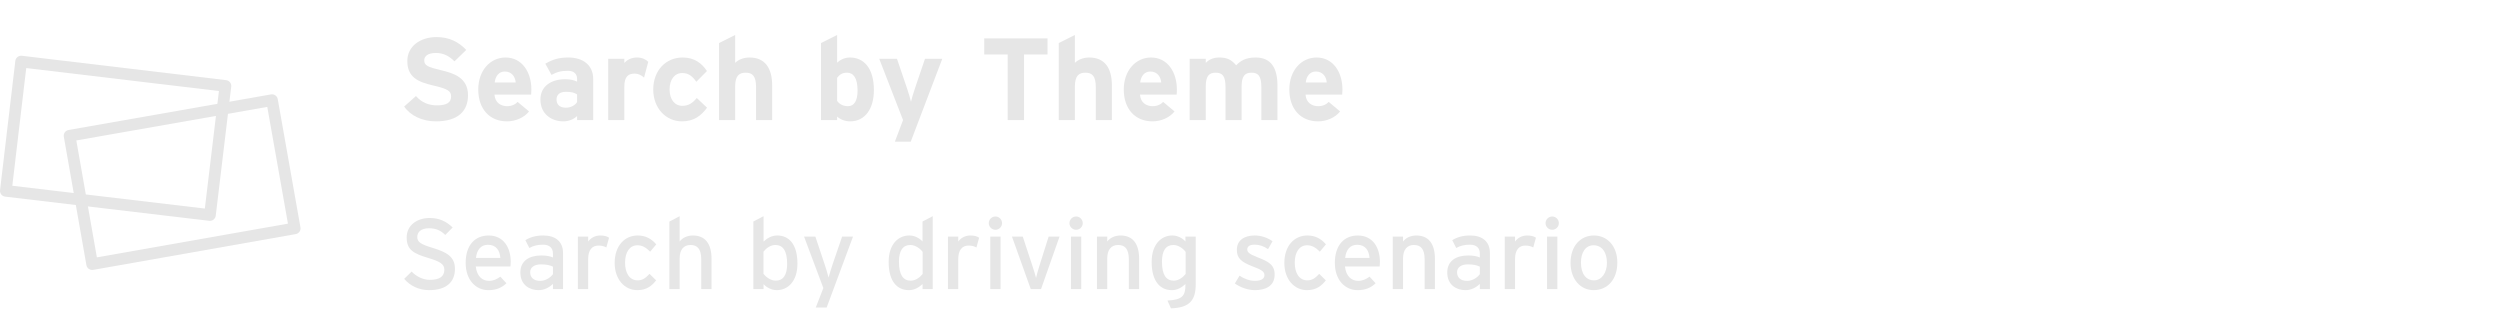 <?xml version="1.0" encoding="utf-8"?>
<!-- Generator: Adobe Illustrator 16.0.3, SVG Export Plug-In . SVG Version: 6.00 Build 0)  -->
<!DOCTYPE svg PUBLIC "-//W3C//DTD SVG 1.1//EN" "http://www.w3.org/Graphics/SVG/1.1/DTD/svg11.dtd">
<svg version="1.1" id="レイヤー_1" xmlns="http://www.w3.org/2000/svg" xmlns:xlink="http://www.w3.org/1999/xlink" x="0px"
	 y="0px" width="300px" height="40px" viewBox="0 0 300 40" enable-background="new 0 0 300 40" xml:space="preserve">
<g>
	<path fill="#E6E6E6" d="M25.192,26.502c-0.028,0-0.055-0.003-0.083-0.005L0.618,23.596c-0.384-0.046-0.658-0.395-0.613-0.777
		L1.84,7.305C1.862,7.12,1.957,6.952,2.103,6.837C2.249,6.723,2.43,6.671,2.619,6.692l24.518,2.926
		c0.185,0.022,0.353,0.117,0.467,0.264c0.114,0.146,0.167,0.332,0.145,0.516l-1.862,15.491
		C25.844,26.242,25.542,26.502,25.192,26.502z M1.478,22.29l23.102,2.737l1.695-14.104L3.148,8.167L1.478,22.29z"/>
	<path fill="#E6E6E6" d="M11.058,32.396c-0.143,0-0.283-0.045-0.401-0.127c-0.152-0.105-0.256-0.271-0.288-0.451L7.658,16.407
		c-0.032-0.183,0.01-0.371,0.116-0.521c0.106-0.152,0.269-0.255,0.452-0.288l24.293-4.27c0.375-0.068,0.743,0.187,0.811,0.566
		l2.725,15.39c0.032,0.188-0.009,0.37-0.116,0.522c-0.107,0.149-0.269,0.256-0.452,0.285L11.18,32.385
		C11.139,32.393,11.099,32.396,11.058,32.396z M9.158,16.854l2.468,14.03l22.928-4.046l-2.481-14.011L9.158,16.854z"/>
</g>
<g>
	<path fill="#E6E6E6" d="M52.31,14.563c-1.639,0-3.067-0.687-3.81-1.779l1.415-1.261c0.687,0.799,1.569,1.121,2.507,1.121
		c1.163,0,1.709-0.322,1.709-1.064c0-0.63-0.336-0.911-2.185-1.331c-1.807-0.42-3.068-0.995-3.068-2.928
		c0-1.779,1.569-2.872,3.502-2.872c1.527,0,2.647,0.574,3.572,1.541l-1.415,1.373c-0.63-0.644-1.331-1.008-2.228-1.008
		c-1.05,0-1.4,0.448-1.4,0.882c0,0.616,0.42,0.813,1.975,1.177c1.555,0.364,3.278,0.896,3.278,3.025
		C56.162,13.302,54.985,14.563,52.31,14.563z"/>
	<path fill="#E6E6E6" d="M63.735,11.355h-4.398c0.07,1.009,0.813,1.387,1.513,1.387c0.532,0,0.98-0.196,1.261-0.518l1.373,1.148
		c-0.588,0.756-1.653,1.191-2.634,1.191c-2.115,0-3.459-1.499-3.459-3.824c0-2.255,1.415-3.838,3.277-3.838
		c1.961,0,3.096,1.737,3.096,3.838C63.763,11.019,63.749,11.215,63.735,11.355z M60.569,8.582c-0.701,0-1.135,0.574-1.205,1.317
		h2.521C61.83,9.24,61.438,8.582,60.569,8.582z"/>
	<path fill="#E6E6E6" d="M69.25,14.409v-0.49c-0.35,0.364-0.967,0.645-1.653,0.645c-1.373,0-2.746-0.841-2.746-2.62
		c0-1.625,1.317-2.438,2.983-2.438c0.672,0,1.107,0.14,1.415,0.294V9.436c0-0.518-0.35-0.938-1.051-0.938
		c-0.882,0-1.345,0.126-2.017,0.49L65.44,7.643C66.295,7.153,67.009,6.9,68.2,6.9c1.779,0,2.984,0.925,2.984,2.578v4.931H69.25z
		 M69.25,11.327c-0.336-0.21-0.659-0.308-1.345-0.308c-0.729,0-1.121,0.336-1.121,0.924c0,0.518,0.294,0.98,1.121,0.98
		c0.63,0,1.134-0.322,1.345-0.672V11.327z"/>
	<path fill="#E6E6E6" d="M77.286,9.31c-0.308-0.28-0.687-0.477-1.121-0.477c-0.756,0-1.247,0.322-1.247,1.597v3.978h-1.933V7.055
		h1.933v0.49c0.336-0.35,0.826-0.645,1.513-0.645c0.63,0,1.106,0.252,1.359,0.519L77.286,9.31z"/>
	<path fill="#E6E6E6" d="M81.835,14.563c-1.919,0-3.446-1.569-3.446-3.824c0-2.255,1.485-3.839,3.53-3.839
		c1.401,0,2.297,0.687,2.914,1.625l-1.275,1.289c-0.434-0.617-0.896-1.051-1.681-1.051c-0.925,0-1.527,0.771-1.527,1.975
		c0,1.177,0.602,1.961,1.527,1.961c0.756,0,1.232-0.336,1.737-0.938l1.232,1.163C84.132,13.876,83.292,14.563,81.835,14.563z"/>
	<path fill="#E6E6E6" d="M90.726,14.409v-3.978c0-1.317-0.448-1.709-1.247-1.709c-0.798,0-1.261,0.392-1.261,1.667v4.02h-1.933
		V5.164l1.933-0.966v3.348c0.337-0.35,0.953-0.645,1.724-0.645c1.877,0,2.717,1.289,2.717,3.362v4.146H90.726z"/>
	<path fill="#E6E6E6" d="M102.01,14.563c-0.645,0-1.205-0.252-1.556-0.575v0.42h-1.933V5.164l1.933-0.966v3.32
		c0.364-0.322,0.854-0.617,1.556-0.617c1.568,0,2.857,1.177,2.857,3.922C104.867,13.022,103.83,14.563,102.01,14.563z
		 M101.646,8.722c-0.603,0-0.911,0.252-1.191,0.616v2.773c0.295,0.406,0.743,0.63,1.303,0.63c0.743,0,1.149-0.644,1.149-1.877
		C102.906,9.352,102.401,8.722,101.646,8.722z"/>
	<path fill="#E6E6E6" d="M109.289,17h-1.904l0.98-2.591l-2.857-7.354h2.129l1.204,3.544c0.196,0.561,0.393,1.261,0.477,1.611
		c0.084-0.364,0.28-1.037,0.477-1.611l1.204-3.544h2.073L109.289,17z"/>
	<path fill="#E6E6E6" d="M122.884,6.537v7.872h-1.961V6.537h-2.816V4.604h7.593v1.933H122.884z"/>
	<path fill="#E6E6E6" d="M131.494,14.409v-3.978c0-1.317-0.448-1.709-1.247-1.709c-0.798,0-1.261,0.392-1.261,1.667v4.02h-1.933
		V5.164l1.933-0.966v3.348c0.337-0.35,0.953-0.645,1.724-0.645c1.877,0,2.717,1.289,2.717,3.362v4.146H131.494z"/>
	<path fill="#E6E6E6" d="M141.196,11.355h-4.397c0.069,1.009,0.812,1.387,1.513,1.387c0.532,0,0.98-0.196,1.261-0.518l1.372,1.148
		c-0.588,0.756-1.652,1.191-2.633,1.191c-2.115,0-3.46-1.499-3.46-3.824c0-2.255,1.414-3.838,3.277-3.838
		c1.961,0,3.096,1.737,3.096,3.838C141.225,11.019,141.211,11.215,141.196,11.355z M138.031,8.582c-0.7,0-1.135,0.574-1.205,1.317
		h2.521C139.292,9.24,138.899,8.582,138.031,8.582z"/>
	<path fill="#E6E6E6" d="M151.361,14.409v-3.978c0-1.317-0.379-1.709-1.177-1.709s-1.19,0.392-1.19,1.667v4.02h-1.933v-3.978
		c0-1.317-0.379-1.709-1.177-1.709c-0.799,0-1.191,0.392-1.191,1.667v4.02h-1.933V7.055h1.933v0.49
		c0.337-0.35,0.841-0.645,1.611-0.645c0.938,0,1.484,0.267,2.031,0.939c0.504-0.519,1.12-0.939,2.339-0.939
		c1.877,0,2.62,1.289,2.62,3.362v4.146L151.361,14.409L151.361,14.409z"/>
	<path fill="#E6E6E6" d="M161.063,11.355h-4.397c0.069,1.009,0.812,1.387,1.513,1.387c0.532,0,0.98-0.196,1.262-0.518l1.371,1.148
		c-0.588,0.756-1.651,1.191-2.633,1.191c-2.115,0-3.46-1.499-3.46-3.824c0-2.255,1.414-3.838,3.277-3.838
		c1.961,0,3.096,1.737,3.096,3.838C161.09,11.019,161.076,11.215,161.063,11.355z M157.896,8.582c-0.701,0-1.135,0.574-1.205,1.317
		h2.521C159.157,9.24,158.766,8.582,157.896,8.582z"/>
</g>
<g>
	<path fill="#E6E6E6" d="M51.486,34.817c-1.223,0-2.279-0.527-2.986-1.354l0.899-0.876c0.564,0.611,1.392,0.996,2.183,0.996
		c1.175,0,1.739-0.408,1.739-1.224c0-0.647-0.492-0.972-1.895-1.392c-1.775-0.527-2.626-0.971-2.626-2.471
		c0-1.451,1.224-2.338,2.771-2.338c1.14,0,2.003,0.42,2.747,1.139l-0.888,0.9c-0.527-0.541-1.127-0.805-1.955-0.805
		c-0.983,0-1.403,0.48-1.403,1.044c0,0.588,0.384,0.876,1.835,1.308c1.655,0.504,2.687,1.031,2.687,2.53
		C54.593,33.786,53.633,34.817,51.486,34.817z"/>
	<path fill="#E6E6E6" d="M61.253,31.976h-4.162c0.132,1.211,0.816,1.727,1.583,1.727c0.528,0,0.947-0.191,1.367-0.504l0.731,0.792
		c-0.552,0.528-1.211,0.827-2.171,0.827c-1.475,0-2.722-1.187-2.722-3.273c0-2.135,1.127-3.286,2.758-3.286
		c1.787,0,2.65,1.451,2.65,3.153C61.289,31.64,61.265,31.844,61.253,31.976z M58.555,29.373c-0.828,0-1.331,0.575-1.439,1.583h2.926
		C59.982,30.093,59.574,29.373,58.555,29.373z"/>
	<path fill="#E6E6E6" d="M66.354,34.687v-0.624c-0.432,0.432-1.043,0.755-1.727,0.755c-1.02,0-2.183-0.575-2.183-2.122
		c0-1.403,1.079-2.039,2.506-2.039c0.588,0,1.056,0.084,1.403,0.239v-0.467c0-0.684-0.42-1.068-1.188-1.068
		c-0.647,0-1.151,0.121-1.643,0.396l-0.479-0.936c0.6-0.372,1.271-0.563,2.159-0.563c1.403,0,2.363,0.684,2.363,2.11v4.318H66.354z
		 M66.354,31.999c-0.336-0.168-0.768-0.275-1.439-0.275c-0.792,0-1.295,0.359-1.295,0.936c0,0.623,0.396,1.043,1.211,1.043
		c0.66,0,1.235-0.407,1.523-0.803V31.999z"/>
	<path fill="#E6E6E6" d="M72.762,29.696c-0.264-0.144-0.54-0.228-0.947-0.228c-0.78,0-1.235,0.552-1.235,1.619v3.599h-1.235V28.39
		h1.235v0.6c0.288-0.42,0.815-0.731,1.439-0.731c0.504,0,0.815,0.096,1.067,0.264L72.762,29.696z"/>
	<path fill="#E6E6E6" d="M78.018,30.2c-0.516-0.527-0.971-0.768-1.535-0.768c-0.899,0-1.475,0.804-1.475,2.087
		c0,1.235,0.528,2.123,1.511,2.123c0.588,0,0.936-0.264,1.427-0.779l0.792,0.779c-0.492,0.624-1.115,1.175-2.255,1.175
		c-1.535,0-2.722-1.295-2.722-3.262c0-2.087,1.223-3.298,2.758-3.298c0.923,0,1.643,0.372,2.231,1.067L78.018,30.2z"/>
	<path fill="#E6E6E6" d="M84.149,34.687v-3.563c0-1.271-0.479-1.727-1.295-1.727c-0.827,0-1.295,0.587-1.295,1.606v3.683h-1.235
		v-8.096l1.235-0.648v3.047c0.312-0.456,0.936-0.731,1.583-0.731c1.463,0,2.243,0.959,2.243,2.818v3.61H84.149z"/>
	<path fill="#E6E6E6" d="M93.209,34.817c-0.635,0-1.235-0.336-1.583-0.719v0.588h-1.223v-8.107l1.223-0.637v3.047
		c0.456-0.42,0.983-0.731,1.643-0.731c1.355,0,2.423,0.983,2.423,3.382C95.692,33.798,94.517,34.817,93.209,34.817z M93.042,29.397
		c-0.587,0-1.103,0.396-1.427,0.803v2.65c0.275,0.372,0.852,0.828,1.475,0.828c0.887,0,1.367-0.672,1.367-2.003
		C94.457,30.093,93.953,29.397,93.042,29.397z"/>
	<path fill="#E6E6E6" d="M99.198,36.905h-1.307l0.911-2.34l-2.314-6.176h1.355l1.031,3.082c0.191,0.552,0.479,1.487,0.552,1.835
		c0.107-0.372,0.371-1.271,0.563-1.812l1.067-3.105h1.308L99.198,36.905z"/>
	<path fill="#E6E6E6" d="M110.705,34.687v-0.6c-0.455,0.42-0.983,0.73-1.643,0.73c-1.355,0-2.423-0.982-2.423-3.381
		c0-2.16,1.175-3.179,2.482-3.179c0.636,0,1.235,0.335,1.583,0.72v-2.398l1.224-0.637v8.744H110.705z M110.717,30.225
		c-0.276-0.372-0.852-0.827-1.476-0.827c-0.888,0-1.367,0.671-1.367,2.002c0,1.584,0.504,2.279,1.415,2.279
		c0.588,0,1.104-0.396,1.428-0.804V30.225z"/>
	<path fill="#E6E6E6" d="M117.173,29.696c-0.265-0.144-0.54-0.228-0.948-0.228c-0.779,0-1.235,0.552-1.235,1.619v3.599h-1.235V28.39
		h1.235v0.6c0.288-0.42,0.815-0.731,1.439-0.731c0.504,0,0.815,0.096,1.067,0.264L117.173,29.696z"/>
	<path fill="#E6E6E6" d="M119.455,27.573c-0.443,0-0.803-0.359-0.803-0.791c0-0.443,0.359-0.803,0.803-0.803
		c0.433,0,0.792,0.359,0.792,0.803C120.247,27.214,119.887,27.573,119.455,27.573z M118.832,34.687V28.39h1.235v6.297H118.832z"/>
	<path fill="#E6E6E6" d="M124.925,34.687h-1.235l-2.255-6.297h1.296l1.127,3.418c0.204,0.611,0.384,1.199,0.468,1.547
		c0.072-0.348,0.24-0.936,0.432-1.547l1.08-3.418h1.307L124.925,34.687z"/>
	<path fill="#E6E6E6" d="M129.138,27.573c-0.443,0-0.803-0.359-0.803-0.791c0-0.443,0.359-0.803,0.803-0.803
		c0.433,0,0.792,0.359,0.792,0.803C129.93,27.214,129.571,27.573,129.138,27.573z M128.515,34.687V28.39h1.235v6.297H128.515z"/>
	<path fill="#E6E6E6" d="M135.461,34.687v-3.563c0-1.271-0.479-1.727-1.295-1.727c-0.828,0-1.296,0.587-1.296,1.606v3.683h-1.235
		V28.39h1.235v0.6c0.313-0.456,0.936-0.731,1.583-0.731c1.464,0,2.243,0.959,2.243,2.818v3.61H135.461z"/>
	<path fill="#E6E6E6" d="M140.514,37.001l-0.42-0.936c1.775-0.084,2.159-0.564,2.159-1.871v-0.107
		c-0.456,0.42-0.972,0.73-1.631,0.73c-1.344,0-2.423-0.982-2.423-3.381c0-2.16,1.188-3.179,2.482-3.179
		c0.636,0,1.235,0.335,1.571,0.72V28.39h1.235v5.697C143.489,36.005,142.793,36.929,140.514,37.001z M142.278,30.225
		c-0.276-0.372-0.852-0.827-1.476-0.827c-0.888,0-1.367,0.671-1.367,2.002c0,1.584,0.504,2.279,1.415,2.279
		c0.588,0,1.104-0.396,1.428-0.804V30.225z"/>
	<path fill="#E6E6E6" d="M150.593,34.817c-0.852,0-1.773-0.336-2.41-0.803l0.564-0.936c0.588,0.408,1.246,0.623,1.834,0.623
		c0.779,0,1.152-0.252,1.152-0.695c0-0.479-0.553-0.707-1.463-1.055c-1.355-0.528-1.848-0.984-1.848-1.979
		c0-1.128,0.887-1.715,2.146-1.715c0.791,0,1.57,0.288,2.135,0.695l-0.539,0.948c-0.516-0.36-1.031-0.541-1.631-0.541
		s-0.863,0.24-0.863,0.576c0,0.313,0.215,0.54,1.162,0.912c1.404,0.539,2.123,0.923,2.123,2.11
		C152.956,34.351,151.829,34.817,150.593,34.817z"/>
	<path fill="#E6E6E6" d="M158.38,30.2c-0.516-0.527-0.971-0.768-1.535-0.768c-0.898,0-1.475,0.804-1.475,2.087
		c0,1.235,0.527,2.123,1.512,2.123c0.588,0,0.936-0.264,1.426-0.779l0.793,0.779c-0.492,0.624-1.115,1.175-2.256,1.175
		c-1.535,0-2.723-1.295-2.723-3.262c0-2.087,1.225-3.298,2.76-3.298c0.924,0,1.643,0.372,2.23,1.067L158.38,30.2z"/>
	<path fill="#E6E6E6" d="M165.556,31.976h-4.162c0.133,1.211,0.816,1.727,1.584,1.727c0.527,0,0.947-0.191,1.367-0.504l0.73,0.792
		c-0.551,0.528-1.211,0.827-2.17,0.827c-1.475,0-2.723-1.187-2.723-3.273c0-2.135,1.127-3.286,2.758-3.286
		c1.787,0,2.65,1.451,2.65,3.153C165.591,31.64,165.567,31.844,165.556,31.976z M162.856,29.373c-0.826,0-1.33,0.575-1.439,1.583
		h2.928C164.284,30.093,163.876,29.373,162.856,29.373z"/>
	<path fill="#E6E6E6" d="M170.956,34.687v-3.563c0-1.271-0.479-1.727-1.295-1.727c-0.828,0-1.295,0.587-1.295,1.606v3.683h-1.236
		V28.39h1.236v0.6c0.313-0.456,0.936-0.731,1.582-0.731c1.465,0,2.244,0.959,2.244,2.818v3.61H170.956z"/>
	<path fill="#E6E6E6" d="M177.581,34.687v-0.624c-0.432,0.432-1.043,0.755-1.727,0.755c-1.02,0-2.184-0.575-2.184-2.122
		c0-1.403,1.08-2.039,2.506-2.039c0.588,0,1.057,0.084,1.404,0.239v-0.467c0-0.684-0.42-1.068-1.188-1.068
		c-0.648,0-1.152,0.121-1.643,0.396l-0.48-0.936c0.6-0.372,1.271-0.563,2.158-0.563c1.404,0,2.363,0.684,2.363,2.11v4.318H177.581z
		 M177.581,31.999c-0.336-0.168-0.768-0.275-1.439-0.275c-0.791,0-1.295,0.359-1.295,0.936c0,0.623,0.395,1.043,1.211,1.043
		c0.66,0,1.234-0.407,1.523-0.803V31.999z"/>
	<path fill="#E6E6E6" d="M183.989,29.696c-0.266-0.144-0.541-0.228-0.949-0.228c-0.779,0-1.234,0.552-1.234,1.619v3.599h-1.236
		V28.39h1.236v0.6c0.287-0.42,0.814-0.731,1.439-0.731c0.504,0,0.814,0.096,1.066,0.264L183.989,29.696z"/>
	<path fill="#E6E6E6" d="M186.269,27.573c-0.443,0-0.803-0.359-0.803-0.791c0-0.443,0.359-0.803,0.803-0.803
		c0.434,0,0.793,0.359,0.793,0.803C187.062,27.214,186.702,27.573,186.269,27.573z M185.646,34.687V28.39h1.236v6.297H185.646z"/>
	<path fill="#E6E6E6" d="M191.237,34.817c-1.584,0-2.771-1.307-2.771-3.273c0-2.063,1.225-3.286,2.807-3.286
		c1.607,0,2.807,1.283,2.807,3.25C194.079,33.595,192.856,34.817,191.237,34.817z M191.226,29.433c-0.936,0-1.512,0.828-1.512,2.075
		c0,1.38,0.635,2.135,1.57,2.135s1.549-0.947,1.549-2.099C192.833,30.261,192.22,29.433,191.226,29.433z"/>
</g>
</svg>
